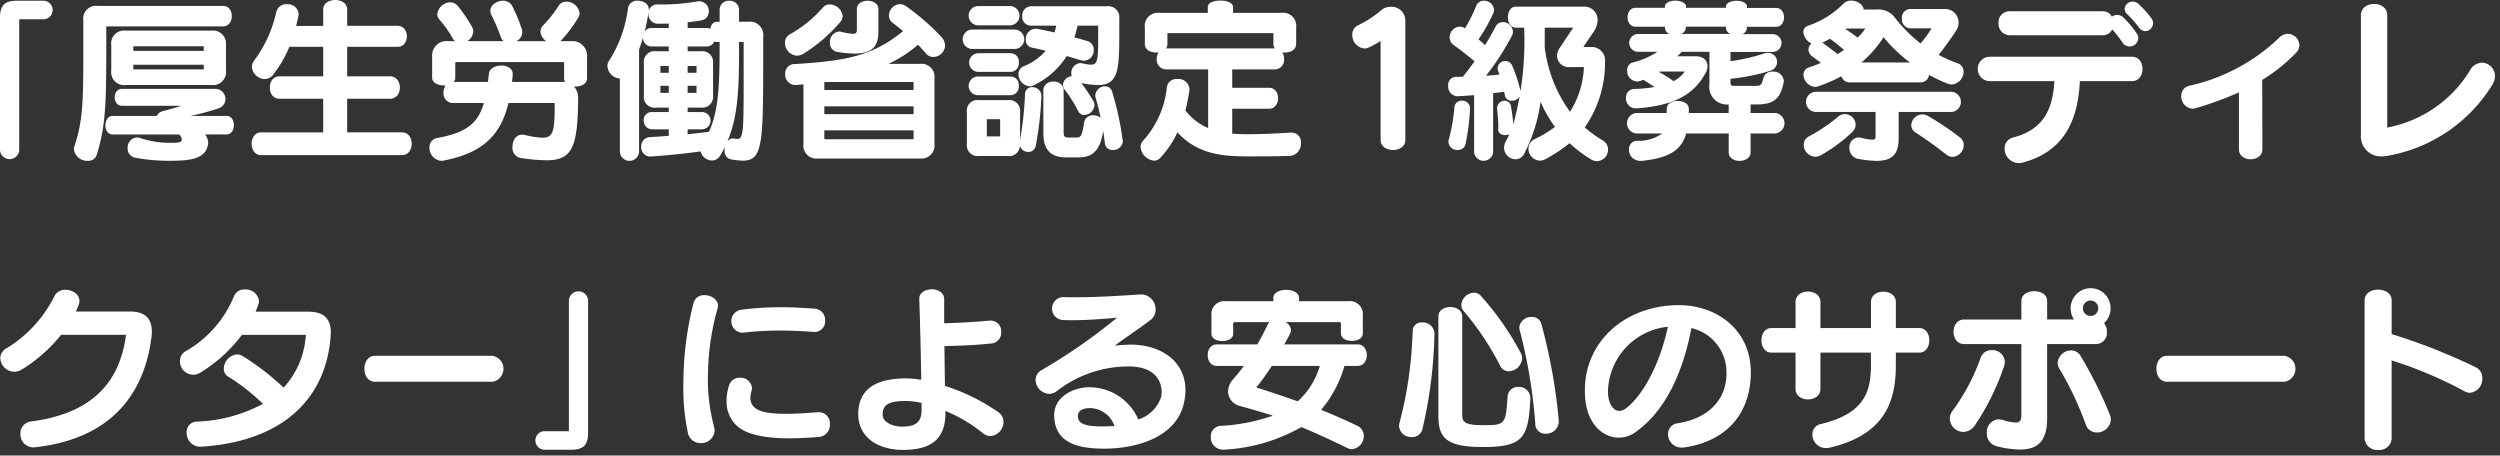 <svg id="レイヤー_1" data-name="レイヤー 1" xmlns="http://www.w3.org/2000/svg" viewBox="0 0 225 41"><rect x="0" y="0" width="225" height="41" fill="#333333" stroke="none"/><defs><style>.cls-1{fill:#fff;}</style></defs><path class="cls-1" d="M1.729,1.732v11.8a.868.868,0,0,1-1.729,0V1.6C0,.484.416.068,1.5.068H3.985a.836.836,0,0,1,0,1.664Z"/><path class="cls-1" d="M9.613,2.373c-.016,0-.048.048-.048.065V4.326c0,4.834-.048,7.074-.864,9.619a.769.769,0,0,1-.8.529,1.2,1.2,0,0,1-1.248-1.025.7.7,0,0,1,.032-.256c.768-2.289.816-3.9.816-8.867V1.845A1.152,1.152,0,0,1,8.8.532H20.081c1.041,0,1.041,1.841,0,1.841ZM18.448,12.1a1.26,1.26,0,0,1,.288.753c0,.048-.015.1-.015.144-.224,1.409-1.841,1.473-3.6,1.473a16.531,16.531,0,0,1-2.945-.272.836.836,0,0,1-.688-.864.9.9,0,0,1,.832-.961.935.935,0,0,1,.288.048,8.414,8.414,0,0,0,2.545.432c.785,0,1.137,0,1.185-.208a.237.237,0,0,0,.016-.112.6.6,0,0,0-.241-.433H10.125c-.432,0-.64-.416-.64-.815,0-.433.224-.849.64-.849h4a.712.712,0,0,1,.464-.416c.56-.144,1.345-.368,1.745-.5H10.974c-.865,0-.865-1.521,0-1.521H19.3a.913.913,0,0,1,.992.913.877.877,0,0,1-.607.832,22.171,22.171,0,0,1-2.546.688H20.4c.865,0,.865,1.664,0,1.664Zm.561-4.449H11.326a1.167,1.167,0,0,1-1.312-1.329V4.069a1.161,1.161,0,0,1,1.312-1.312h7.683a1.181,1.181,0,0,1,1.329,1.312V6.326A1.186,1.186,0,0,1,19.009,7.655Zm-.672-3.489H12v.416h6.339Zm0,1.664H12v.417h6.339Z"/><path class="cls-1" d="M23.5,13.962c-1.137,0-1.137-2.049,0-2.049h5.587V8.888H25.148c-1.152,0-1.152-2.017,0-2.017h3.939V4.214H26.045a10.719,10.719,0,0,1-1.456,2.5.949.949,0,0,1-.769.4,1.2,1.2,0,0,1-1.152-1.1.935.935,0,0,1,.192-.545,11.344,11.344,0,0,0,2-4.369.922.922,0,0,1,.961-.721.974.974,0,0,1,1.057.864.623.623,0,0,1-.017.177c-.063.319-.208.912-.208.912h2.434V.853c0-1.137,2.16-1.137,2.16,0V2.325h4.546c1.1,0,1.1,1.889,0,1.889H31.247V6.871H35.1c1.185,0,1.185,2.017,0,2.017H31.247v3.025h4.931c1.168,0,1.168,2.049,0,2.049Z"/><path class="cls-1" d="M51.649,7.783a1.427,1.427,0,0,1,.384,1.009c-.032,4.434-.5,5.634-2.865,5.634a17.612,17.612,0,0,1-2.32-.208.915.915,0,0,1-.721-1.009c0-.544.288-1.088.864-1.088a.979.979,0,0,1,.208.016,8.064,8.064,0,0,0,1.633.257c1.024,0,1.089-.721,1.089-3.123H45.759c-.689,2.9-2.321,4.514-5.874,5.187a.729.729,0,0,1-.177.016,1.163,1.163,0,0,1-1.056-1.2.828.828,0,0,1,.752-.864c2.577-.48,3.617-1.312,4.146-3.138H40.717a.858.858,0,0,1-.8-.944,1.076,1.076,0,0,1,.192-.639h-.16c-.528,0-1.056-.225-1.056-.706v-1.9A1.3,1.3,0,0,1,40.349,3.7h.64a.452.452,0,0,1-.224-.208,9.57,9.57,0,0,0-1.217-1.728.78.78,0,0,1-.192-.5A1.207,1.207,0,0,1,40.524.212a.872.872,0,0,1,.673.32,13.01,13.01,0,0,1,1.3,1.921.779.779,0,0,1,.1.368,1.138,1.138,0,0,1-.528.88h3.249a.725.725,0,0,1-.241-.351,14.822,14.822,0,0,0-.848-1.986.852.852,0,0,1-.1-.384c0-.528.593-.912,1.137-.912a.908.908,0,0,1,.848.5,14.394,14.394,0,0,1,.865,2.113,1.344,1.344,0,0,1,.031.224.926.926,0,0,1-.544.8h2.689a1.159,1.159,0,0,1-.512-.864.835.835,0,0,1,.24-.56A10.133,10.133,0,0,0,50.289.5a.793.793,0,0,1,.672-.352,1.2,1.2,0,0,1,1.2,1.025.748.748,0,0,1-.128.431,12.733,12.733,0,0,1-1.585,2.1h.9a1.328,1.328,0,0,1,1.489,1.377V7.063C52.834,7.591,52.209,7.831,51.649,7.783Zm-.88-.72V5.687c0-.048-.016-.1-.081-.1H41.053c-.032,0-.08.064-.08.1v1.3a.52.52,0,0,1-.144.385h3.089c.032-.224.048-.464.08-.721.048-.5.592-.751,1.12-.751s1.025.255,1.025.751v.065c-.016.224-.032.448-.064.656h4.546a1.211,1.211,0,0,1,.24.016A.541.541,0,0,1,50.769,7.063Z"/><path class="cls-1" d="M66.865,14.458a7.431,7.431,0,0,1-1.073-.112.737.737,0,0,1-.576-.817,1.193,1.193,0,0,1,.049-.336c-.145.288-.305.561-.465.832a.83.83,0,0,1-.72.417,1.061,1.061,0,0,1-1.024-.816c-1.345.191-2.913.352-4.515.464h-.048a.833.833,0,0,1-.784-.9.813.813,0,0,1,.769-.848c.576-.032,1.168-.08,1.712-.112v-.592H58.718a.768.768,0,0,1-.784-.8.708.708,0,0,1,.736-.753h1.52v-.4H59.038a.965.965,0,0,1-1.089-1.1V5.7a.96.96,0,0,1,1.089-1.088H60.19V4.182H58.638a.769.769,0,0,1-.769-.769V3.365c-.1.368-.223.737-.352,1.089v9.188a.865.865,0,0,1-1.729,0V7.063H55.74a1.2,1.2,0,0,1-1.072-1.136.782.782,0,0,1,.144-.448A11.512,11.512,0,0,0,56.524.708a.811.811,0,0,1,.881-.64c.5,0,.992.272.992.8,0,.032-.015.065-.015.112a16.345,16.345,0,0,1-.368,1.874.694.694,0,0,1,.624-.336H60.19v-.4c-.32.016-.672.016-1.024.016a.849.849,0,0,1-.8-.912A.763.763,0,0,1,59.149.4,18.763,18.763,0,0,0,62.735.132a.984.984,0,0,1,.208-.016.867.867,0,0,1,.849.912.784.784,0,0,1-.673.8c-.336.064-.768.128-1.232.176v.513h1.68a.822.822,0,0,1,.353.079c.063-.352.271-.64.608-.64h.24V.885a.81.81,0,0,1,.865-.817.826.826,0,0,1,.88.832V1.957h.8a1.209,1.209,0,0,1,1.376,1.36v2.37C68.689,12.97,68.609,14.458,66.865,14.458ZM60.19,5.942h-.752v.609h.752Zm0,1.777h-.752v.64h.752Zm4.338-3.938a.623.623,0,0,1-.24-.048.744.744,0,0,1-.721.449h-1.68v.432h1.169A.983.983,0,0,1,64.176,5.7V8.584a.987.987,0,0,1-1.12,1.1H61.887v.4H63.2a.777.777,0,0,1,0,1.553H61.887v.448c.72-.08,1.408-.16,1.921-.224.864-1.9.96-4.1.96-8.084Zm-1.84,2.161h-.8v.609h.8Zm0,1.777h-.8v.64h.8Zm4.241-3.938h-.416V4.63c0,3.569-.128,5.954-1.057,8.115a.635.635,0,0,1,.513-.288.4.4,0,0,1,.128.016,1.77,1.77,0,0,0,.271.032c.513,0,.561-.672.561-4.866Z"/><path class="cls-1" d="M75.63,1.973a14.063,14.063,0,0,1-3.3,2.849,1.274,1.274,0,0,1-.608.192,1.157,1.157,0,0,1-1.073-1.168.825.825,0,0,1,.432-.752A11.128,11.128,0,0,0,74.062.677.789.789,0,0,1,74.67.4a1.18,1.18,0,0,1,1.168,1.04A.823.823,0,0,1,75.63,1.973ZM84,5.126a.872.872,0,0,1-.656-.3c-.224-.272-.464-.528-.72-.8A11.846,11.846,0,0,1,79.968,5.75h2.817A1.169,1.169,0,0,1,84.1,7.063v5.875a1.181,1.181,0,0,1-1.313,1.328H73.613a1.169,1.169,0,0,1-1.3-1.328V7.591c-.24.016-.48.048-.719.064h-.08a.947.947,0,0,1-.849-1.009.84.84,0,0,1,.864-.879c4.562-.288,6.963-.7,9.748-2.961-.3-.257-.624-.513-.944-.753A.84.84,0,0,1,80,1.381,1.057,1.057,0,0,1,80.992.372a.879.879,0,0,1,.512.16,20.858,20.858,0,0,1,3.153,2.721,1.221,1.221,0,0,1,.4.849A1.071,1.071,0,0,1,84,5.126Zm-1.776,2.3c0-.016-.048-.048-.065-.048H74.237a.074.074,0,0,0-.048.048V8.1h8.036Zm0,2.145H74.189v.7h8.036Zm0,2.16H74.189v.721c0,.016.033.08.048.08H82.16c.032,0,.065-.048.065-.08ZM76.91,4.822a9.27,9.27,0,0,1-1.5-.144.8.8,0,0,1-.72-.848.94.94,0,0,1,.816-.993.566.566,0,0,1,.16.017,6.053,6.053,0,0,0,1.1.191c.3,0,.351-.128.351-.4V.82c0-.5.481-.752.961-.752.5,0,.977.256.977.752V2.837C79.056,4.1,78.575,4.822,76.91,4.822Z"/><path class="cls-1" d="M87.452,4.406a.875.875,0,0,1,0-1.745h3.905a.874.874,0,0,1,0,1.745Zm5.763,8.723a.659.659,0,0,1-.656.545.787.787,0,0,1-.769-.561.964.964,0,0,1-1.089.929H88.108a.976.976,0,0,1-1.087-1.121V10.1a.953.953,0,0,1,1.087-1.088H90.7A.971.971,0,0,1,91.806,10.1v2.5a31.389,31.389,0,0,0,.448-4.13.611.611,0,0,1,.656-.624.8.8,0,0,1,.817.767v.049A29.488,29.488,0,0,1,93.215,13.129ZM87.98,2.277a.867.867,0,0,1,0-1.729h2.961a.866.866,0,0,1,0,1.729Zm3.009,6.29H87.98a.841.841,0,0,1,0-1.68h3.009a.743.743,0,0,1,.7.832A.766.766,0,0,1,90.989,8.567Zm0-2.1H88A.841.841,0,0,1,88,4.79h2.993a.743.743,0,0,1,.7.832A.768.768,0,0,1,90.989,6.471Zm-.975,4.258h-1.2v1.552h1.2Zm8.755-3.074a7.894,7.894,0,0,1-1.456-.176A14.216,14.216,0,0,1,98.4,9.1a.779.779,0,0,1,.1.368.952.952,0,0,1-.913.881.6.6,0,0,1-.544-.337,11.965,11.965,0,0,0-1.185-1.9.779.779,0,0,1-.192-.481.844.844,0,0,1,.785-.769,1.071,1.071,0,0,1-.032-.223.884.884,0,0,1,.8-.961,1.317,1.317,0,0,1,.24.032,3.86,3.86,0,0,0,.736.112c.593,0,.641-.5.641-2.352V2.309H96.976A10.111,10.111,0,0,1,96.7,3.365c.416.113.817.225,1.233.353a.766.766,0,0,1,.5.768.915.915,0,0,1-.865.976,1.2,1.2,0,0,1-.32-.048c-.432-.128-.849-.256-1.248-.368a7.087,7.087,0,0,1-2.993,2.642.719.719,0,0,1-.353.08,1.108,1.108,0,0,1-.992-1.089.747.747,0,0,1,.481-.721,5.066,5.066,0,0,0,1.968-1.392c-.4-.1-.833-.192-1.281-.289a.689.689,0,0,1-.512-.736A.915.915,0,0,1,93.406,2.6c.529.112,1.025.209,1.5.32.048-.191.112-.4.16-.608H92.814A.8.8,0,0,1,92,1.444a.824.824,0,0,1,.816-.88H99.6a1,1,0,0,1,1.135,1.121V3.014C100.737,6.358,100.642,7.655,98.769,7.655Zm1.377,5.842a.653.653,0,0,1-.7-.559c-.048-.385-.1-.769-.16-1.153-.288,1.985-1.136,2.385-2.257,2.385H95.951c-1.568,0-2.049-.881-2.049-2.193V8.151c0-1.088,1.826-1.088,1.826,0v3.7c0,.416.047.528.463.528h.689c.433,0,.513-.208.7-1.393a.767.767,0,0,1,.816-.608,1.045,1.045,0,0,1,.657.225,18.322,18.322,0,0,0-.449-1.809,1.192,1.192,0,0,1-.031-.208.887.887,0,0,1,.88-.816.652.652,0,0,1,.641.479,28.225,28.225,0,0,1,.944,4.338c0,.048.016.1.016.128A.857.857,0,0,1,100.146,13.5Z"/><path class="cls-1" d="M116.178,14.025c-1.074.049-2.53.049-4.018.049-2.5,0-4.5-.337-6.195-2.161a8.467,8.467,0,0,1-1.584,2.337.7.7,0,0,1-.513.208,1.35,1.35,0,0,1-1.216-1.232.8.8,0,0,1,.208-.544,8.421,8.421,0,0,0,2.161-4.851.86.86,0,0,1,.928-.72,1,1,0,0,1,1.105.88V8.1a18.072,18.072,0,0,1-.368,1.84,5.1,5.1,0,0,0,2.048,1.584V6.247h-3.809a.861.861,0,0,1-.817-.945,1.054,1.054,0,0,1,.161-.592.921.921,0,0,1-.208.016c-.513,0-1.025-.24-1.025-.752V2.485a1.174,1.174,0,0,1,1.313-1.329H108.7V.628c0-.768,2.274-.768,2.274,0v.528h4.353a1.178,1.178,0,0,1,1.328,1.329V3.958c0,.512-.5.768-1.008.768a1.211,1.211,0,0,1-.24-.016,1.1,1.1,0,0,1,.16.592.852.852,0,0,1-.816.945H110.9V7.9h3.313c1.088,0,1.088,1.888,0,1.888H110.9v2.241c.416.032.832.048,1.264.048,1.248,0,2.225-.032,4.018-.144h.063a.837.837,0,0,1,.832.944A1.079,1.079,0,0,1,116.178,14.025Zm-1.57-10.067V3.014c0-.033,0-.033-.015-.033H105.1c-.032,0-.032,0-.032.033v.96a.64.64,0,0,1-.129.383h9.8A.658.658,0,0,1,114.608,3.958Z"/><path class="cls-1" d="M124.253,12.6V3.686a7.893,7.893,0,0,1-1.04.576,1.059,1.059,0,0,1-.433.1,1.2,1.2,0,0,1-1.072-1.232.879.879,0,0,1,.544-.864A9.952,9.952,0,0,0,124.3.933a1.27,1.27,0,0,1,.881-.321,1.236,1.236,0,0,1,1.3,1.233V12.6C126.479,13.8,124.253,13.8,124.253,12.6Z"/><path class="cls-1" d="M136.063,9.063a.588.588,0,0,1-.625-.5,2.041,2.041,0,0,0-.063-.3c-.337.048-.656.08-.993.128v5.345a.866.866,0,0,1-1.712,0V8.567l-1.5.1h-.032a.884.884,0,0,1-.8-.961.7.7,0,0,1,.672-.784c.224,0,.448-.016.656-.016.368-.48.721-.928,1.04-1.392-.624-.529-1.232-.993-1.888-1.473a.814.814,0,0,1-.352-.673.977.977,0,0,1,.9-.976.866.866,0,0,1,.48.16A14.844,14.844,0,0,0,132.861.532a.714.714,0,0,1,.689-.464.882.882,0,0,1,.912.8.75.75,0,0,1-.08.353,15.1,15.1,0,0,1-1.313,2.32c.208.177.4.353.577.528.336-.528.64-1.072.944-1.648a.747.747,0,0,1,.673-.432.91.91,0,0,1,.9.865.8.8,0,0,1-.112.4,23,23,0,0,1-2.305,3.554c.4-.016.8-.048,1.2-.1-.032-.112-.08-.208-.112-.32a.824.824,0,0,1-.048-.256.678.678,0,0,1,.7-.641.655.655,0,0,1,.609.416,13.372,13.372,0,0,1,.736,2.226.866.866,0,0,1,.032.208A.764.764,0,0,1,136.063,9.063Zm-4.146,3.842a.7.7,0,0,1-.736.592.77.77,0,0,1-.817-.72.622.622,0,0,1,.032-.24,15.563,15.563,0,0,0,.5-2.881.642.642,0,0,1,.688-.593.69.69,0,0,1,.721.689V9.8A22.071,22.071,0,0,1,131.917,12.905Zm11.829,1.6a1.006,1.006,0,0,1-.576-.176,12.172,12.172,0,0,1-1.905-1.44,13.773,13.773,0,0,1-2.193,1.44,1,1,0,0,1-.5.128,1.075,1.075,0,0,1-1.009-1.089.95.95,0,0,1,.561-.848,10.556,10.556,0,0,0,1.824-1.1,11.922,11.922,0,0,1-1.3-2.257,14.2,14.2,0,0,1-1.472,4.674.868.868,0,0,1-.785.5,1.059,1.059,0,0,1-1.024-1.057,1.3,1.3,0,0,1,.176-.608,6.579,6.579,0,0,0,.3-.592.727.727,0,0,1-.368.08c-.32,0-.639-.16-.639-.5v-.032c0-.112.015-.225.015-.336a13.248,13.248,0,0,0-.112-1.425v-.1a.675.675,0,0,1,.673-.7.578.578,0,0,1,.576.513c.1.609.176,1.088.208,1.616a28.309,28.309,0,0,0,.977-8.707h-.753c-.945,0-.945-1.888,0-1.888h6.083a1.182,1.182,0,0,1,1.28,1.2,1.825,1.825,0,0,1-.3.976L142.5,4.229h.753a1.2,1.2,0,0,1,1.2,1.3V5.67a10.214,10.214,0,0,1-1.824,5.8,11.589,11.589,0,0,0,1.616,1.168.945.945,0,0,1,.481.816A1.04,1.04,0,0,1,143.746,14.506ZM141.3,6.038a1.05,1.05,0,0,1-1.168-1.008,1.233,1.233,0,0,1,.191-.64l1.265-1.9h-2.561V4.277a12.423,12.423,0,0,0,2.273,5.779,7.991,7.991,0,0,0,1.249-4.018Z"/><path class="cls-1" d="M160.53,7.4c-.3,1.632-1.056,2-2.449,2h-.528v.769h2.225a.926.926,0,0,1,0,1.841h-2.225v1.7c0,.512-.5.768-.992.768s-.977-.256-.977-.768v-1.7h-3.825c-.4,1.44-1.473,2.209-3.97,2.465h-.143a1,1,0,0,1-1.042-1.008.752.752,0,0,1,.7-.8,3.536,3.536,0,0,0,2.289-.656h-2.321a.924.924,0,0,1,0-1.841h2.737V9.784c0-.464.48-.7.976-.7s1.009.24,1.009.7v.384h3.585V9.4a1.583,1.583,0,0,1-1.729-1.824V4.662h-2.5a2.331,2.331,0,0,1-.4.4h1.665c.672,0,1.057.383,1.057.879a1.257,1.257,0,0,1-.176.641c-1.057,1.9-2.7,2.9-6.179,3.169h-.1a.886.886,0,0,1-.88-.929.764.764,0,0,1,.752-.816,11.813,11.813,0,0,0,1.808-.176c-.351-.24-.687-.464-1.008-.656a1.2,1.2,0,0,1-.56.16.932.932,0,0,1-.88-.992.689.689,0,0,1,.5-.721,7.178,7.178,0,0,0,2.225-.96h-1.745a.8.8,0,0,1,0-1.6h2.834a.627.627,0,0,1-.417-.657H147.2c-.961,0-.961-1.7,0-1.7h2.657c0-.031-.016-.063-.016-.1,0-.368.464-.544.944-.544.464,0,.961.192.961.544,0,.033-.016.065-.016.1h3.617A.268.268,0,0,1,155.328.6c0-.337.481-.529.961-.529.464,0,.944.176.944.544,0,.033-.016.065-.016.1h2.625c.961,0,.961,1.7,0,1.7h-2.625v.064a.6.6,0,0,1-.416.593h2.737a.8.8,0,0,1,0,1.6h-3.794v.832a16.473,16.473,0,0,0,3.01-.688,1.05,1.05,0,0,1,.368-.064.822.822,0,0,1,.208,1.616,18.2,18.2,0,0,1-3.586.721v.384c0,.24.145.256.353.256h1.841c.5,0,.624-.048.751-.672a.8.8,0,0,1,.849-.609.932.932,0,0,1,1.008.817A.443.443,0,0,1,160.53,7.4Zm-11.14-.961-.08.048a8.879,8.879,0,0,1,1.3.817,2.865,2.865,0,0,0,1.025-.865ZM155.328,2.5c0-.032.016-.063.016-.1h-3.617a.632.632,0,0,1-.449.657h4.483A.629.629,0,0,1,155.328,2.5Z"/><path class="cls-1" d="M175.65,7.607a1.092,1.092,0,0,1-.368-.08,14.423,14.423,0,0,1-1.665-.784.77.77,0,0,1-.784.672h-6.339a.754.754,0,0,1-.64-.3.641.641,0,0,1-.128-.257,13.119,13.119,0,0,1-2.1.914.915.915,0,0,1-.272.047,1.139,1.139,0,0,1-1.041-1.088.68.68,0,0,1,.513-.672,11.008,11.008,0,0,0,1.056-.4c-.272-.208-.528-.4-.784-.591a.768.768,0,0,1-.336-.593.76.76,0,0,1,.272-.561,1.291,1.291,0,0,1-.736-1.04.594.594,0,0,1,.431-.56A8.1,8.1,0,0,0,165.886.356a.956.956,0,0,1,.72-.3c.544,0,1.105.352,1.121.8H168.9a1.848,1.848,0,0,1,1.568.639,13.345,13.345,0,0,0,2.385,2.417,10.926,10.926,0,0,0,.992-1.36h-1.92a.8.8,0,0,1-.753-.88.778.778,0,0,1,.753-.864h3.1a1.215,1.215,0,0,1,1.249,1.232,1.283,1.283,0,0,1-.208.7c-.4.609-.944,1.377-1.585,2.209a15.385,15.385,0,0,0,1.681.737.781.781,0,0,1,.561.768A1.166,1.166,0,0,1,175.65,7.607ZM166.687,11.9a14.258,14.258,0,0,1-2.8,2.066,1.192,1.192,0,0,1-.528.143,1.094,1.094,0,0,1-1.024-1.072.839.839,0,0,1,.48-.768,15.142,15.142,0,0,0,2.609-1.761.932.932,0,0,1,.624-.239.982.982,0,0,1,.961.944A.926.926,0,0,1,166.687,11.9Zm4.193-1.824v2.322c0,1.376-.464,2.08-2,2.08a9.648,9.648,0,0,1-1.616-.176.953.953,0,0,1-.817-.977.885.885,0,0,1,.8-.96.771.771,0,0,1,.192.016,5.407,5.407,0,0,0,1.073.192c.224,0,.288-.1.288-.3V10.072h-5.426a.907.907,0,0,1,0-1.808h12.293a.909.909,0,0,1,0,1.808ZM164.7,3.493c-.223.112-.464.24-.687.337.383.288.895.656,1.376,1.04.192-.112.4-.256.576-.384C165.55,4.149,165.021,3.7,164.7,3.493Zm1.489-.928a.3.3,0,0,0-.08.064c.321.208.752.5,1.073.753a4.156,4.156,0,0,0,.7-.817Zm3.33.785a10.016,10.016,0,0,1-1.986,2.272h4.37A13.11,13.11,0,0,1,169.52,3.35Zm6.226,10.772a.917.917,0,0,1-.593-.225c-.96-.751-1.808-1.36-2.753-1.968a.774.774,0,0,1-.383-.672,1.012,1.012,0,0,1,.992-.961,1.066,1.066,0,0,1,.544.16,25.3,25.3,0,0,1,2.849,1.921.837.837,0,0,1,.336.673A1.081,1.081,0,0,1,175.746,14.122Z"/><path class="cls-1" d="M187.185,7.3c-.161,3.458-1.362,6.323-5.139,7.331a1.551,1.551,0,0,1-.368.048,1.3,1.3,0,0,1-1.265-1.313.992.992,0,0,1,.784-.992c2.546-.689,3.538-2.289,3.7-5.074h-5.891a1.1,1.1,0,0,1,0-2.193H191.89c1.249,0,1.249,2.193,0,2.193Zm4.481-3.121a.784.784,0,0,1-.656-.369,9.65,9.65,0,0,0-.912-1.167.905.905,0,0,1-.849.528h-8.388a1.023,1.023,0,0,1-.992-1.1.981.981,0,0,1,.992-1.056h8.388a.987.987,0,0,1,.448.1.949.949,0,0,1,.368.384.823.823,0,0,1,.481-.159.785.785,0,0,1,.559.239,8.885,8.885,0,0,1,1.185,1.409.77.77,0,0,1,.16.449A.79.79,0,0,1,191.666,4.182Zm1.408-1.376a.724.724,0,0,1-.576-.337A9.848,9.848,0,0,0,191.474,1.3a.691.691,0,0,1-.256-.513.71.71,0,0,1,.736-.64.753.753,0,0,1,.512.208,9.372,9.372,0,0,1,1.153,1.281.735.735,0,0,1,.159.448A.725.725,0,0,1,193.074,2.806Z"/><path class="cls-1" d="M206.626,4.774A15.542,15.542,0,0,1,203.6,7.191l.015,6.243c0,1.2-2.112,1.2-2.112,0V8.312a30.22,30.22,0,0,1-3.89,1.424.906.906,0,0,1-.288.048,1.1,1.1,0,0,1-1.009-1.152.894.894,0,0,1,.672-.9A16.99,16.99,0,0,0,205.121,3.4a1.094,1.094,0,0,1,.784-.352,1.055,1.055,0,0,1,1.04,1.024A.98.98,0,0,1,206.626,4.774Z"/><path class="cls-1" d="M224.37,7.527a13.854,13.854,0,0,1-9.332,6.467,3.191,3.191,0,0,1-.656.08,1.8,1.8,0,0,1-1.9-1.921V1.364c0-1.343,2.369-1.343,2.369,0V11.48a11.129,11.129,0,0,0,7.426-5.105,1.27,1.27,0,0,1,1.1-.736,1.206,1.206,0,0,1,1.168,1.215A1.406,1.406,0,0,1,224.37,7.527Z"/><path class="cls-1" d="M13.634,30.342c-.624,4.914-3.442,9.124-10.452,9.908-.065,0-.113.016-.161.016a1.18,1.18,0,0,1-1.184-1.233,1.069,1.069,0,0,1,.944-1.1c5.3-.689,7.972-3.314,8.564-7.8H5.5a13.886,13.886,0,0,1-3.5,3.1,1.343,1.343,0,0,1-.721.224A1.279,1.279,0,0,1,.028,32.23a1,1,0,0,1,.529-.864,11.449,11.449,0,0,0,4.321-4.674A1.05,1.05,0,0,1,5.9,26.084c.609,0,1.249.4,1.249.992a.84.84,0,0,1-.064.337c-.08.208-.16.416-.256.624h4.9c1.329,0,1.937.656,1.937,1.793C13.666,29.989,13.649,30.166,13.634,30.342Z"/><path class="cls-1" d="M29.762,30.149c-.353,5.619-4.21,9.588-11.669,10.053H18a1.22,1.22,0,0,1-1.2-1.264.924.924,0,0,1,.895-.993,13.521,13.521,0,0,0,5.971-1.6,18.33,18.33,0,0,0-3.105-2.434.788.788,0,0,1-.416-.736,1.313,1.313,0,0,1,1.184-1.28.993.993,0,0,1,.528.16,22.982,22.982,0,0,1,3.666,2.833A7.569,7.569,0,0,0,27.425,31c.048-.288.08-.576.112-.864H21.774a13.4,13.4,0,0,1-3.729,3.393A1.193,1.193,0,0,1,16.2,32.471a.978.978,0,0,1,.544-.881,10.068,10.068,0,0,0,4.306-4.913.985.985,0,0,1,.976-.625,1.186,1.186,0,0,1,1.282,1.041.969.969,0,0,1-.065.351c-.08.208-.16.416-.24.609h4.77c1.328,0,2,.608,2,1.841C29.777,29.974,29.762,30.054,29.762,30.149Z"/><path class="cls-1" d="M44.321,34.359H33.757c-1.28,0-1.28-2.337,0-2.337H44.321a1.184,1.184,0,0,1,0,2.337Z"/><path class="cls-1" d="M51.422,40.474H48.94a.836.836,0,0,1,0-1.664H51.2v-11.8a.868.868,0,0,1,1.729,0V38.938C52.926,40.058,52.51,40.474,51.422,40.474Z"/><path class="cls-1" d="M64.59,27.732a22.476,22.476,0,0,0-.864,5.587c0,.224-.017.449-.017.672a16.439,16.439,0,0,0,.544,4.37,1.606,1.606,0,0,1,.064.384,1.206,1.206,0,0,1-1.248,1.137,1.162,1.162,0,0,1-1.169-.977,19.6,19.6,0,0,1-.4-4.241c0-.465.017-.929.032-1.393a29.43,29.43,0,0,1,.88-5.987.957.957,0,0,1,.993-.72c.592,0,1.216.384,1.216.96A1.166,1.166,0,0,1,64.59,27.732Zm9.155,11.589c-.976.08-1.873.128-2.673.128-2.5,0-4.177-.416-4.946-1.328a2.975,2.975,0,0,1-.736-2.049,4.516,4.516,0,0,1,.224-1.377.971.971,0,0,1,.96-.7,1.036,1.036,0,0,1,1.105.912,1.184,1.184,0,0,1-.033.241,2.6,2.6,0,0,0-.111.656,1.108,1.108,0,0,0,.352.848c.432.416,1.344.592,2.833.592.784,0,1.713-.048,2.817-.143h.128a.993.993,0,0,1,1.024,1.072A1.086,1.086,0,0,1,73.745,39.321Zm-.4-9.443h-.08c-1.088-.08-2.08-.128-3.041-.128a29.04,29.04,0,0,0-3.377.191h-.113a1.042,1.042,0,0,1-.032-2.064,27.319,27.319,0,0,1,3.586-.225c.96,0,1.952.049,3.057.129a1,1,0,0,1,.913,1.056A.954.954,0,0,1,73.345,29.878Z"/><path class="cls-1" d="M89.153,39.241a1.1,1.1,0,0,1-.736-.288,13.455,13.455,0,0,0-3.33-1.969v.225c0,2.576-1.632,3.281-3.825,3.281-2.273,0-4.018-1.152-4.018-3.218,0-2.112,1.393-3.216,4.306-3.216a8.436,8.436,0,0,1,1.36.128c-.032-2.417-.111-5.475-.176-7.268v-.048c0-.544.577-.832,1.137-.832.544,0,1.105.288,1.105.9v2.161c1.152-.032,2.7-.113,4.1-.24h.1a.941.941,0,0,1,.929,1.024.964.964,0,0,1-.817,1.024c-1.184.128-2.641.208-3.809.224a4.548,4.548,0,0,1-.481.017c.016,1.248.032,2.512.048,3.585a17.817,17.817,0,0,1,4.851,2.4,1.036,1.036,0,0,1,.416.832A1.263,1.263,0,0,1,89.153,39.241Zm-6.211-2.976a6.553,6.553,0,0,0-1.392-.177c-1.633,0-2.112.368-2.112,1.232,0,.641.815,1.074,1.759,1.074,1.154,0,1.745-.353,1.745-1.49Z"/><path class="cls-1" d="M106.642,35.784c-.416,3.442-4.146,4.594-7.251,4.594-2.194,0-4.451-.416-4.514-2.93v-.095c0-1.649,1.744-2.5,3.137-2.5a4.8,4.8,0,0,1,4.434,2.9,3.161,3.161,0,0,0,2.065-2.065,3.314,3.314,0,0,0,.032-.384c0-1.441-1.089-2.322-2.9-2.322h-.272a10.507,10.507,0,0,0-6.29,2.242,1.119,1.119,0,0,1-.656.224A1.3,1.3,0,0,1,93.2,34.2a1.02,1.02,0,0,1,.56-.9,50.582,50.582,0,0,0,6.771-4.706c-1.424.129-2.769.224-3.986.224-.288,0-.576,0-.864-.015a1.034,1.034,0,0,1-.016-2.066h.065c.351.017.719.017,1.1.017,1.858,0,3.906-.129,5.843-.257h.08A1.33,1.33,0,0,1,104,27.877a1.117,1.117,0,0,1-.4.88c-1.025.784-2.354,1.665-3.282,2.353.352-.047.7-.064,1.025-.08.128,0,.271-.016.4-.016,2.529,0,4.946,1.329,4.946,4.114A4.689,4.689,0,0,1,106.642,35.784Zm-8.532.945c-.688,0-1.1.255-1.1.719,0,.673.64.929,2.144.929.336,0,.721-.016,1.153-.032A2.386,2.386,0,0,0,98.11,36.729Z"/><path class="cls-1" d="M121.682,40.426a1.043,1.043,0,0,1-.417-.1c-1.617-.784-2.9-1.377-4.146-1.889a15.693,15.693,0,0,1-6.978,2.033h-.113a1.1,1.1,0,0,1-1.056-1.153.942.942,0,0,1,.9-.992,16.658,16.658,0,0,0,4.674-.912c-.88-.3-1.809-.545-2.9-.864a1.379,1.379,0,0,1-1.122-1.313,1.7,1.7,0,0,1,.433-1.073c.368-.416.689-.816.992-1.232h-2.432c-1.1,0-1.1-1.937,0-1.937h3.649c.336-.608.624-1.152.928-1.776a.83.83,0,0,1,.16-.225h-3.169a.27.27,0,0,0-.1.1v.944c0,.88-1.953.88-1.953,0V28.421a1.163,1.163,0,0,1,1.313-1.313h4.257v-.3c0-.481.577-.721,1.153-.721s1.152.24,1.152.721v.3h4.418a1.174,1.174,0,0,1,1.328,1.313v1.6c0,.881-1.969.881-1.969,0v-.927a.119.119,0,0,0-.111-.1h-4.883a.881.881,0,0,1,.5.721.834.834,0,0,1-.1.351c-.16.321-.336.625-.5.929h6.594c1.105,0,1.105,1.937,0,1.937h-1.184a10.484,10.484,0,0,1-2.1,3.954c.992.4,2.033.847,3.234,1.424a.991.991,0,0,1,.608.913A1.19,1.19,0,0,1,121.682,40.426Zm-7.22-7.491a23.193,23.193,0,0,1-1.393,1.937c1.377.432,2.5.816,3.73,1.248a6.962,6.962,0,0,0,1.985-3.185Z"/><path class="cls-1" d="M128.013,38.633a.919.919,0,0,1-.945.7,1.077,1.077,0,0,1-1.152-.977.839.839,0,0,1,.032-.272,35.464,35.464,0,0,0,1.073-6.21c.047-.689.095-1.393.127-2.1a.759.759,0,0,1,.833-.752,1.042,1.042,0,0,1,1.121.945v.015A40.638,40.638,0,0,1,128.013,38.633Zm5.442,1.6c-3.185,0-4-.767-4-2.753V28.485c0-1.136,2.146-1.136,2.146,0v8.9c0,.56.208.88,1.84.88,2,0,2.082-.032,2.241-2.577a.928.928,0,0,1,.993-.865,1.008,1.008,0,0,1,1.056,1.025v.064C137.553,39.4,137.1,40.233,133.455,40.233Zm2.337-6.818a.84.84,0,0,1-.784-.512,25.471,25.471,0,0,0-3.281-4.914.866.866,0,0,1-.208-.56,1.19,1.19,0,0,1,1.136-1.089.794.794,0,0,1,.608.272,25.527,25.527,0,0,1,3.618,5.187.986.986,0,0,1,.111.464A1.246,1.246,0,0,1,135.792,33.415Zm3.329,5.618a.883.883,0,0,1-.944-.9,47.376,47.376,0,0,0-1.408-8.436,1.267,1.267,0,0,1-.033-.223,1.065,1.065,0,0,1,1.121-.945.834.834,0,0,1,.865.624,49.98,49.98,0,0,1,1.568,8.724v.08A1.123,1.123,0,0,1,139.121,39.033Z"/><path class="cls-1" d="M151.615,40.266a1.458,1.458,0,0,1-.256.016,1.2,1.2,0,0,1-1.232-1.2.958.958,0,0,1,.9-.992c3.041-.5,4.29-2.385,4.354-4.29v-.192a4.072,4.072,0,0,0-3.153-4.082c-.817,4.274-2.481,7.555-5.01,9.348a2.483,2.483,0,0,1-1.521.513c-1.457,0-2.913-1.265-3.041-3.73-.016-.192-.016-.368-.016-.56,0-4.1,3.233-7.347,7.891-7.619.176-.016.352-.016.529-.016,3.489,0,6.514,2.24,6.514,6.05v.208C157.474,37.32,155.329,39.706,151.615,40.266Zm-6.9-5.058c0,.1.015.208.015.3.065.848.465,1.472,1.009,1.472a.968.968,0,0,0,.544-.192c1.393-.992,3.042-3.713,3.826-7.379A5.99,5.99,0,0,0,144.717,35.208Z"/><path class="cls-1" d="M170.625,31.734v1.1c0,2.993-.752,6.226-5.906,7.443a1.611,1.611,0,0,1-.368.048,1.208,1.208,0,0,1-1.233-1.217.933.933,0,0,1,.752-.944c4.033-.96,4.514-3.025,4.514-5.33v-1.1h-4.546V35c0,1.265-2.24,1.265-2.24,0V31.734H159.42c-1.184,0-1.184-2.209,0-2.209H161.6V27.188c0-1.264,2.24-1.264,2.24,0v2.337h4.546V27.188c0-1.248,2.241-1.248,2.241,0v2.337h2.112c1.2,0,1.2,2.209,0,2.209Z"/><path class="cls-1" d="M180.365,32.967a22.322,22.322,0,0,1-2.625,5.314,1.3,1.3,0,0,1-1.04.592,1.234,1.234,0,0,1-1.217-1.2,1.165,1.165,0,0,1,.273-.736,18.37,18.37,0,0,0,2.5-4.739,1.019,1.019,0,0,1,1.009-.687,1.11,1.11,0,0,1,1.168,1.055A1.207,1.207,0,0,1,180.365,32.967Zm9-3.89a1.216,1.216,0,0,1,.256.784,1,1,0,0,1-.944,1.105h-4.434v6.675c0,1.968-.768,2.817-2.432,2.817a8.661,8.661,0,0,1-2.114-.3,1.156,1.156,0,0,1-.88-1.183,1.131,1.131,0,0,1,1.056-1.234,1.438,1.438,0,0,1,.353.049,4.5,4.5,0,0,0,1.169.24c.383,0,.527-.192.527-.64V30.966h-5.153c-1.265,0-1.265-2.209,0-2.209h5.153V27.108c0-.608.576-.9,1.169-.9.576,0,1.152.288,1.152.881v1.664h2.417a1.813,1.813,0,0,1,1.5-2.817,1.793,1.793,0,0,1,1.792,1.809A1.753,1.753,0,0,1,189.361,29.077Zm-.64,9.844a1.033,1.033,0,0,1-1.008-.72,29.222,29.222,0,0,0-2.385-5.042.971.971,0,0,1-.144-.5,1.222,1.222,0,0,1,1.216-1.121.958.958,0,0,1,.848.5,37.3,37.3,0,0,1,2.609,5.219,1.2,1.2,0,0,1,.113.5A1.234,1.234,0,0,1,188.721,38.921Zm-.576-11.876a.7.7,0,0,0-.688.7.684.684,0,0,0,.688.689.7.7,0,0,0,.7-.689A.71.71,0,0,0,188.145,27.045Z"/><path class="cls-1" d="M205.6,34.359H195.037c-1.28,0-1.28-2.337,0-2.337H205.6a1.184,1.184,0,0,1,0,2.337Z"/><path class="cls-1" d="M222.306,35.352a1.083,1.083,0,0,1-.512-.144,37.057,37.057,0,0,0-6.547-2.77v7.011a1.08,1.08,0,0,1-1.2,1.041,1.117,1.117,0,0,1-1.233-1.041V27.028c0-1.28,2.434-1.28,2.434,0v3.041a53.492,53.492,0,0,1,7.555,2.978,1.049,1.049,0,0,1,.608.992A1.255,1.255,0,0,1,222.306,35.352Z"/></svg>